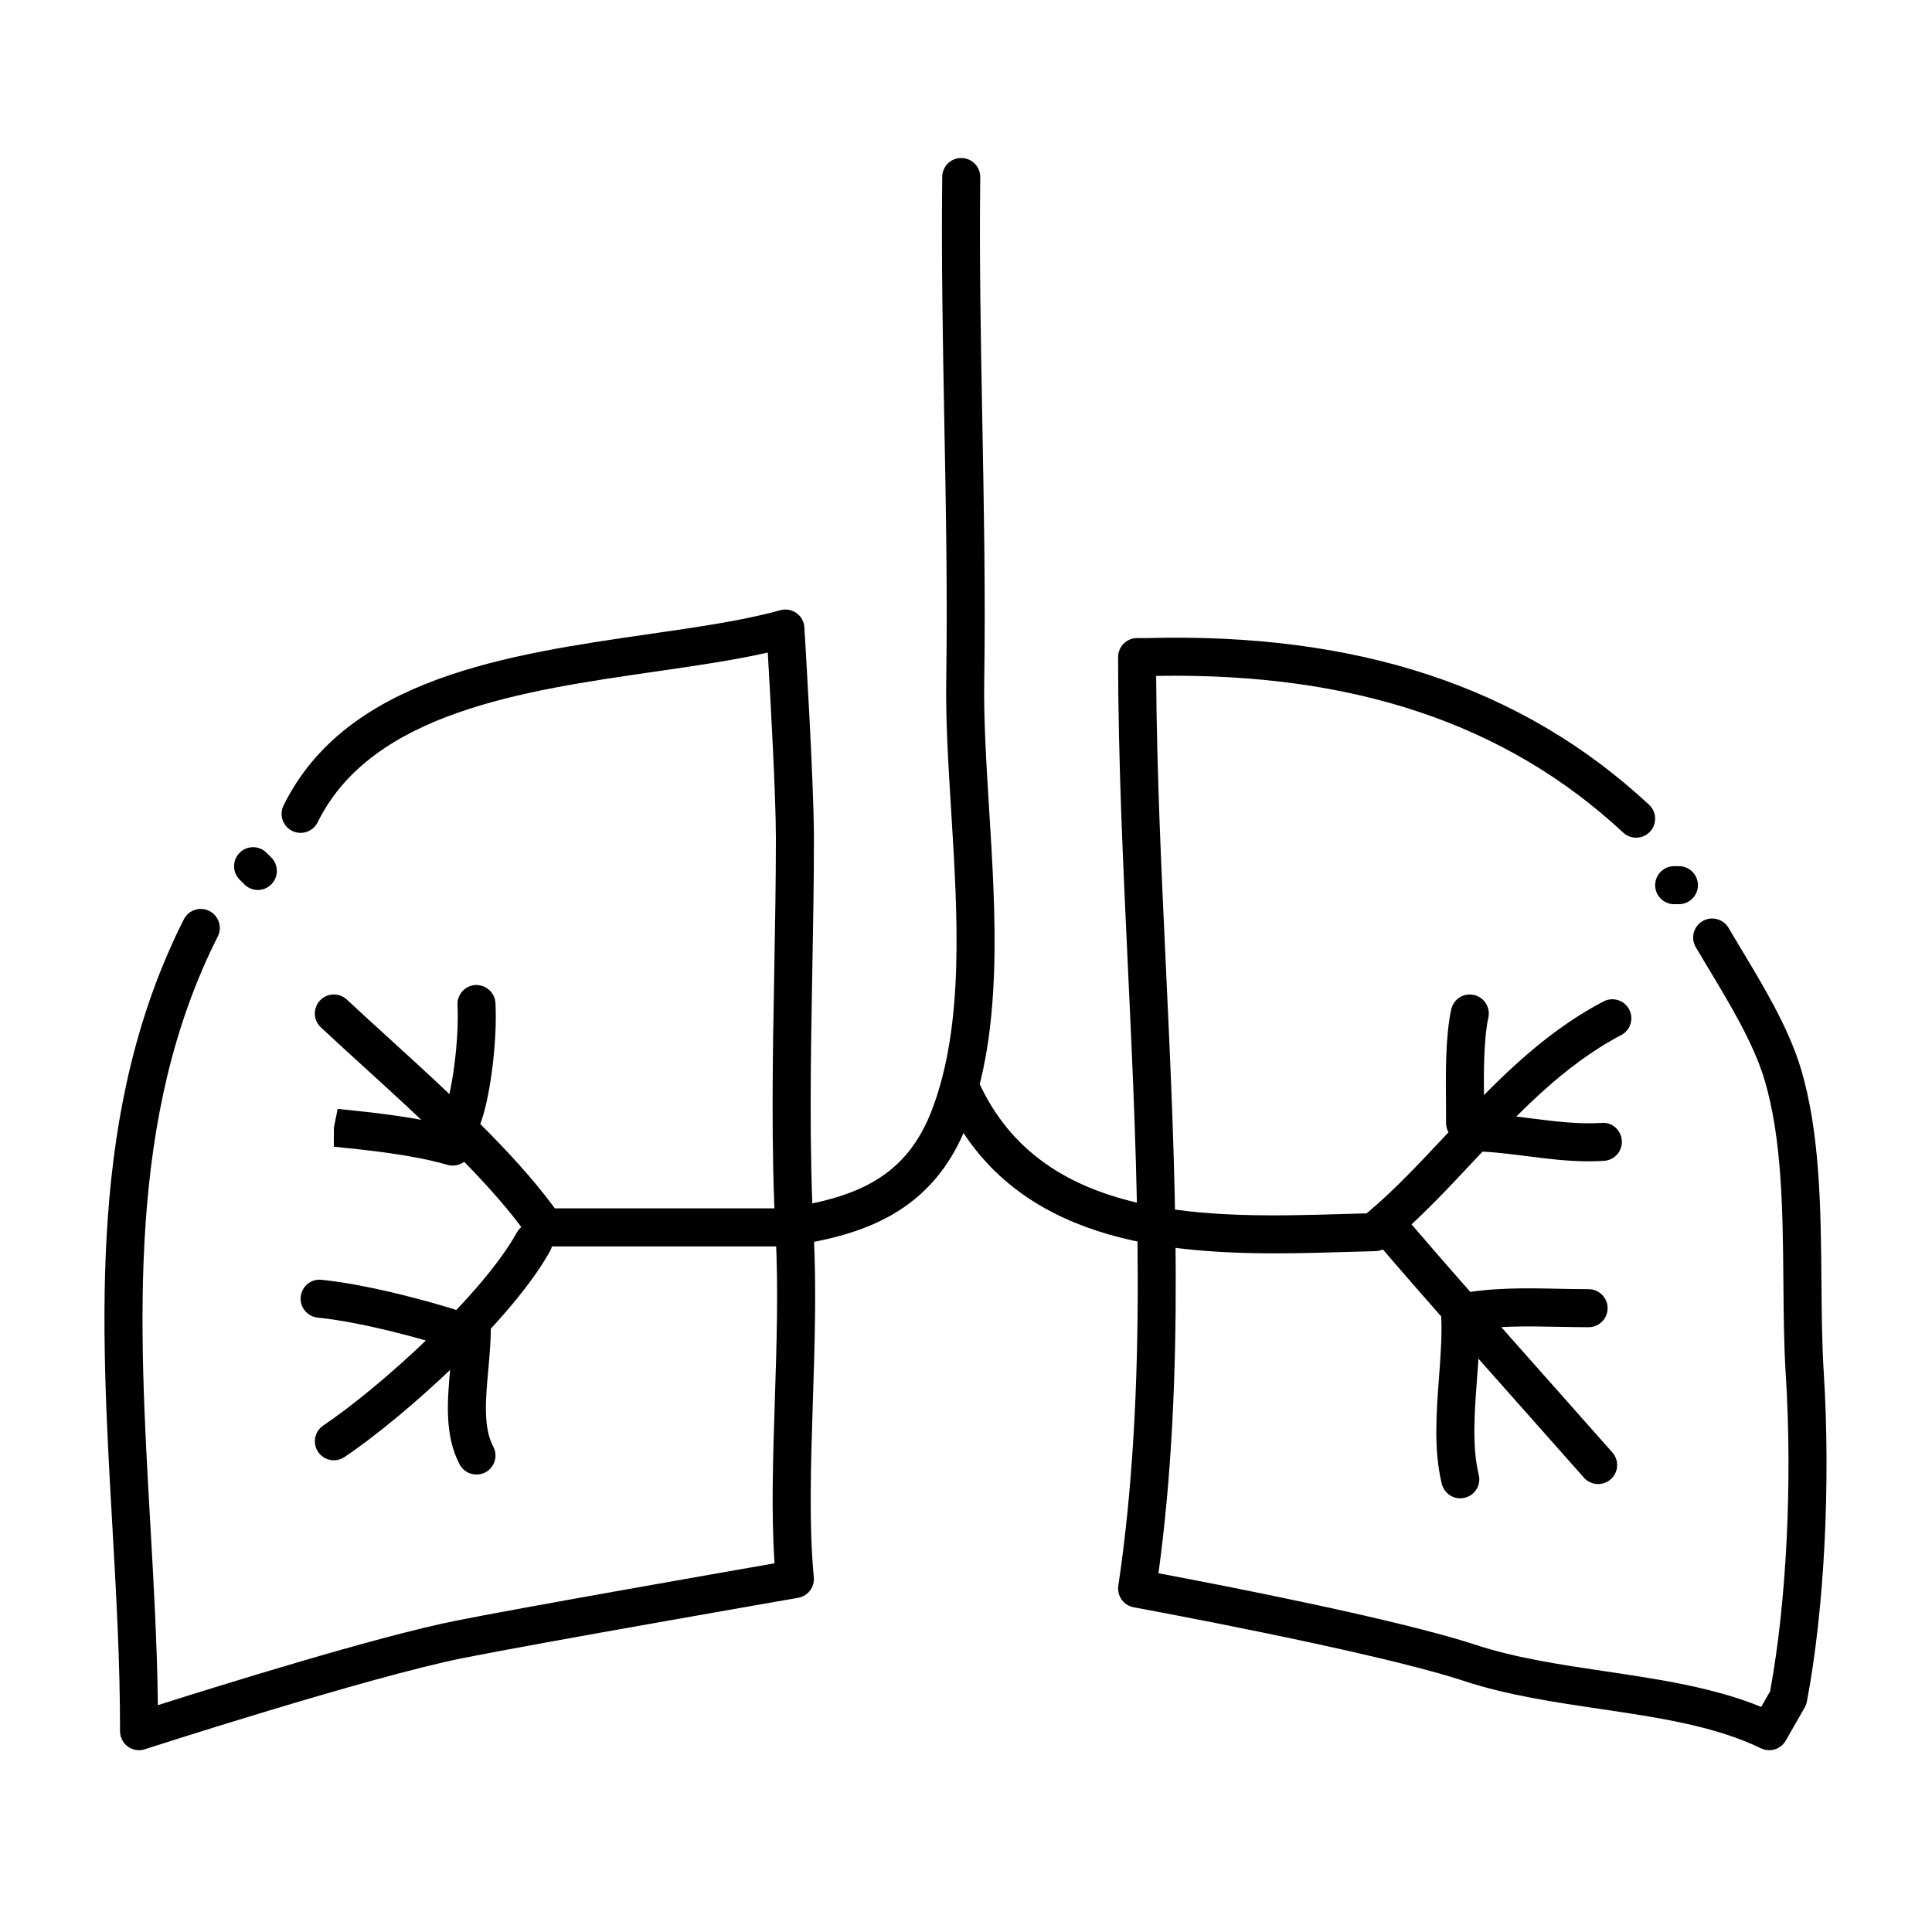 <?xml version="1.0" encoding="UTF-8"?>
<!-- The Best Svg Icon site in the world: iconSvg.co, Visit us! https://iconsvg.co -->
<svg fill="#000000" width="800px" height="800px" version="1.1" viewBox="144 144 512 512" xmlns="http://www.w3.org/2000/svg">
 <g>
  <path d="m180.84 607.82c-1.055 0-2.098-0.328-2.969-0.969-1.301-0.949-2.066-2.469-2.066-4.078 0.039-18.035-1.023-36.734-2.055-54.816-3.09-54.23-6.285-110.31 18.965-160.31 1.254-2.484 4.289-3.481 6.766-2.227 2.484 1.254 3.481 4.289 2.227 6.766-24.031 47.586-20.914 102.29-17.906 155.19 0.91 15.945 1.844 32.371 2.035 48.508 16.191-5.144 57.93-18.152 78.801-22.344 16.395-3.293 68.84-12.488 84.621-15.246-0.887-13.227-0.414-27.902 0.086-43.332 0.469-14.594 0.957-29.691 0.211-43.637-1.234-22.988-0.797-46.859-0.371-69.949 0.215-11.82 0.434-23.617 0.434-35.297 0-11.117-1.457-37.273-2.152-49.148-8.918 2.023-19.039 3.488-29.633 5.019-35.297 5.098-75.305 10.879-89.652 39.961-1.234 2.492-4.254 3.516-6.746 2.293-2.492-1.234-3.523-4.254-2.293-6.746 16.691-33.848 59.488-40.023 97.25-45.48 12.73-1.84 24.762-3.57 34.387-6.266 1.449-0.414 3.031-0.137 4.277 0.746 1.238 0.883 2.016 2.277 2.106 3.793 0.105 1.668 2.527 40.98 2.535 55.832 0 11.742-0.215 23.602-0.434 35.484-0.418 22.91-0.852 46.598 0.359 69.223 0.77 14.379 0.277 29.691-0.203 44.496-0.543 16.938-1.062 32.938 0.246 46.707 0.246 2.621-1.562 4.988-4.152 5.441-0.695 0.121-69.73 12.137-88.891 15.984-25.105 5.043-83.648 23.957-84.238 24.148-0.492 0.172-1.016 0.254-1.543 0.254z"/>
  <path d="m588.93 383.62h-1.258c-2.781 0-5.039-2.258-5.039-5.039s2.258-5.039 5.039-5.039h1.258c2.781 0 5.039 2.258 5.039 5.039s-2.258 5.039-5.039 5.039z"/>
  <path d="m612.86 607.82c-0.734 0-1.484-0.16-2.191-0.504-12.242-5.926-27.074-8.125-42.777-10.453-12.086-1.793-24.586-3.648-35.91-7.387-23.797-7.848-86.902-19.406-87.535-19.523-2.676-0.488-4.481-3.012-4.082-5.699 7.777-52.246 5.117-109.09 2.539-164.05-1.277-27.133-2.594-55.191-2.598-82.07 0-1.336 0.527-2.621 1.477-3.562 0.945-0.941 2.227-1.477 3.559-1.477h2.519c55.988-1.5 99.613 12.953 133.16 44.176 2.035 1.895 2.152 5.082 0.258 7.117-1.895 2.039-5.09 2.152-7.117 0.258-31.051-28.887-71.617-42.438-123.77-41.527 0.152 25.129 1.375 51.277 2.562 76.613 2.519 53.781 5.129 109.35-1.949 161.2 15.383 2.883 63.297 12.117 84.117 18.984 10.504 3.465 22.57 5.254 34.234 6.988 14.133 2.098 28.691 4.258 41.379 9.438l2.359-4.125c4.348-23.441 5.941-55.488 4.152-83.91-0.488-7.719-0.555-15.828-0.629-24.41-0.16-18.879-0.328-38.398-5.117-54.109-2.863-9.387-9.105-19.766-14.605-28.918-1.203-2-2.383-3.961-3.5-5.863-1.41-2.398-0.605-5.488 1.793-6.898 2.398-1.414 5.481-0.609 6.898 1.793 1.098 1.875 2.262 3.797 3.445 5.773 5.805 9.652 12.383 20.598 15.613 31.176 5.215 17.109 5.387 37.367 5.559 56.961 0.07 8.445 0.137 16.418 0.609 23.859 1.859 29.535 0.152 62.965-4.465 87.246-0.105 0.551-0.297 1.074-0.574 1.562l-5.039 8.816c-0.93 1.609-2.629 2.531-4.379 2.531z"/>
  <path d="m352.14 474.31h-62.977c-2.781 0-5.039-2.258-5.039-5.039s2.258-5.039 5.039-5.039h62.613c19.125-2.805 32.355-8.191 39.195-26.082 8.609-22.523 6.82-51.449 5.09-79.426-0.75-12.188-1.465-23.703-1.301-34.426 0.352-22.844-0.082-46.004-0.504-68.402-0.398-21.277-0.812-43.277-0.555-65.043 0.031-2.785 2.328-5.039 5.098-4.977 2.781 0.035 5.012 2.312 4.977 5.098-0.258 21.609 0.156 43.535 0.551 64.734 0.418 22.48 0.855 45.73 0.504 68.746-0.16 10.34 0.539 21.66 1.281 33.648 1.797 29.043 3.656 59.078-5.734 83.641-9.117 23.855-28.234 29.727-47.523 32.512-0.23 0.043-0.473 0.055-0.715 0.055z"/>
  <path d="m232.49 530.99c-1.621 0-3.211-0.781-4.188-2.223-1.559-2.309-0.941-5.441 1.367-6.992 15.332-10.324 42.27-34.781 51.305-51.156 1.344-2.434 4.41-3.316 6.848-1.977 2.434 1.344 3.32 4.41 1.977 6.848-10.148 18.383-38.664 43.977-54.496 54.645-0.871 0.578-1.848 0.855-2.812 0.855z"/>
  <path d="m286.64 471.79c-1.547 0-3.066-0.707-4.055-2.047-10.422-14.102-27.402-29.574-42.387-43.223-3.906-3.562-7.68-6.992-11.164-10.254-2.035-1.898-2.141-5.09-0.242-7.125 1.906-2.035 5.09-2.137 7.125-0.242 3.461 3.234 7.199 6.637 11.074 10.168 15.324 13.961 32.691 29.785 43.699 44.684 1.652 2.238 1.18 5.391-1.059 7.043-0.898 0.676-1.953 0.996-2.992 0.996z"/>
  <path d="m212.33 379.85c-1.289 0-2.578-0.492-3.562-1.477l-1.258-1.258c-1.969-1.969-1.969-5.152 0-7.125 1.969-1.969 5.152-1.969 7.125 0l1.258 1.258c1.969 1.969 1.969 5.152 0 7.125-0.98 0.98-2.269 1.477-3.562 1.477z"/>
  <path d="m266.49 445.34c-0.621 0-1.246-0.117-1.855-0.359-2.59-1.027-3.856-3.953-2.828-6.539 1.961-4.934 3.926-18.871 3.43-28.102-0.152-2.777 1.984-5.148 4.762-5.301 2.746-0.105 5.152 1.98 5.301 4.762 0.539 10.121-1.426 25.543-4.125 32.355-0.785 1.98-2.684 3.184-4.684 3.184z"/>
  <path d="m263.97 452.9c-0.469 0-0.941-0.066-1.41-0.207-9.234-2.691-21.297-3.914-30.098-4.812l0.02-5.055 0.508-5.012-0.508 5.012 1.004-4.961c9.191 0.938 21.77 2.211 31.895 5.164 2.672 0.777 4.207 3.57 3.426 6.246-0.637 2.195-2.648 3.625-4.836 3.625z"/>
  <path d="m262.71 500.76c-0.492 0-0.988-0.074-1.48-0.223-4.535-1.391-20.312-6.039-33.051-7.359-2.766-0.289-4.777-2.766-4.488-5.531 0.289-2.766 2.754-4.805 5.531-4.488 13.645 1.414 30.215 6.293 34.965 7.754 2.66 0.816 4.156 3.637 3.34 6.297-0.664 2.16-2.66 3.551-4.816 3.551z"/>
  <path d="m270.27 534.77c-1.809 0-3.559-0.973-4.457-2.68-4.102-7.75-3.258-17.027-2.449-26.008 0.367-4.066 0.715-7.898 0.609-11.465-0.086-2.781 2.102-5.106 4.883-5.188 2.68-0.16 5.106 2.102 5.188 4.883 0.125 4.172-0.266 8.5-0.641 12.68-0.715 7.859-1.387 15.277 1.32 20.383 1.301 2.457 0.363 5.508-2.098 6.812-0.754 0.398-1.559 0.582-2.356 0.582z"/>
  <path d="m481.97 476.15c-33.484 0-71.344-4.949-87.82-41.328-1.148-2.535-0.02-5.523 2.516-6.672 2.527-1.148 5.523-0.02 6.672 2.516 16.957 37.453 61.602 36.113 97.48 35.035l7.379-0.207c2.691-0.242 5.09 2.125 5.16 4.914 0.07 2.781-2.133 5.094-4.914 5.16l-7.332 0.207c-6.07 0.184-12.527 0.375-19.141 0.375z"/>
  <path d="m509.58 474.31c-1.441 0-2.871-0.613-3.871-1.805-1.785-2.137-1.5-5.309 0.629-7.098 7.074-5.914 13.66-12.953 20.641-20.398 12.34-13.18 25.102-26.801 41.977-35.621 2.465-1.289 5.512-0.328 6.797 2.133 1.289 2.465 0.332 5.512-2.133 6.797-15.355 8.027-27.523 21.016-39.285 33.578-6.879 7.34-13.984 14.934-21.527 21.242-0.934 0.789-2.082 1.172-3.227 1.172z"/>
  <path d="m567.52 537.29c-1.395 0-2.785-0.574-3.777-1.703-5.269-5.965-10.594-11.965-15.941-17.984-13.062-14.711-26.574-29.922-39.527-45.047-1.809-2.109-1.566-5.297 0.551-7.106 2.109-1.812 5.289-1.562 7.106 0.551 12.898 15.055 26.375 30.234 39.406 44.914 5.356 6.027 10.688 12.031 15.961 18.008 1.844 2.086 1.641 5.269-0.441 7.109-0.957 0.84-2.152 1.258-3.336 1.258z"/>
  <path d="m532.25 446.6h-0.098c-2.781-0.055-4.996-2.348-4.941-5.133 0.031-1.473 0.012-3.336-0.012-5.438-0.07-7.289-0.168-17.277 1.379-24.496 0.586-2.719 3.254-4.457 5.984-3.871 2.719 0.586 4.453 3.258 3.871 5.984-1.316 6.125-1.223 15.469-1.16 22.285 0.02 2.211 0.039 4.172 0.012 5.719-0.051 2.75-2.297 4.949-5.035 4.949z"/>
  <path d="m565.02 451.76c-5.668 0-11.246-0.711-16.68-1.402-5.231-0.664-10.207-1.289-14.766-1.238-2.922 0.004-5.066-2.203-5.098-4.977-0.031-2.781 2.195-5.062 4.977-5.098 5.289-0.035 10.816 0.641 16.164 1.32 6.258 0.797 12.73 1.617 18.828 1.215 2.742-0.266 5.18 1.91 5.359 4.691 0.188 2.777-1.91 5.18-4.691 5.359-1.367 0.086-2.734 0.129-4.094 0.129z"/>
  <path d="m530.98 496.98c-2.348 0-4.445-1.648-4.934-4.035-0.555-2.727 1.203-5.387 3.934-5.941 8.996-1.832 18.289-1.652 27.258-1.465 2.602 0.051 5.188 0.105 7.758 0.105 2.781 0 5.039 2.258 5.039 5.039s-2.258 5.039-5.039 5.039c-2.637 0-5.289-0.055-7.957-0.105-8.422-0.16-17.133-0.336-25.043 1.266-0.348 0.07-0.684 0.098-1.016 0.098z"/>
  <path d="m530.98 541.07c-2.266 0-4.328-1.543-4.891-3.844-2.18-8.938-1.445-18.758-0.734-28.25 0.414-5.547 0.805-10.781 0.598-15.551-0.117-2.781 2.035-5.129 4.82-5.25 2.707-0.07 5.129 2.035 5.25 4.82 0.227 5.356-0.203 11.141-0.621 16.73-0.648 8.711-1.32 17.723 0.484 25.113 0.66 2.699-0.996 5.426-3.699 6.086-0.41 0.098-0.809 0.145-1.207 0.145z"/>
 </g>
</svg>